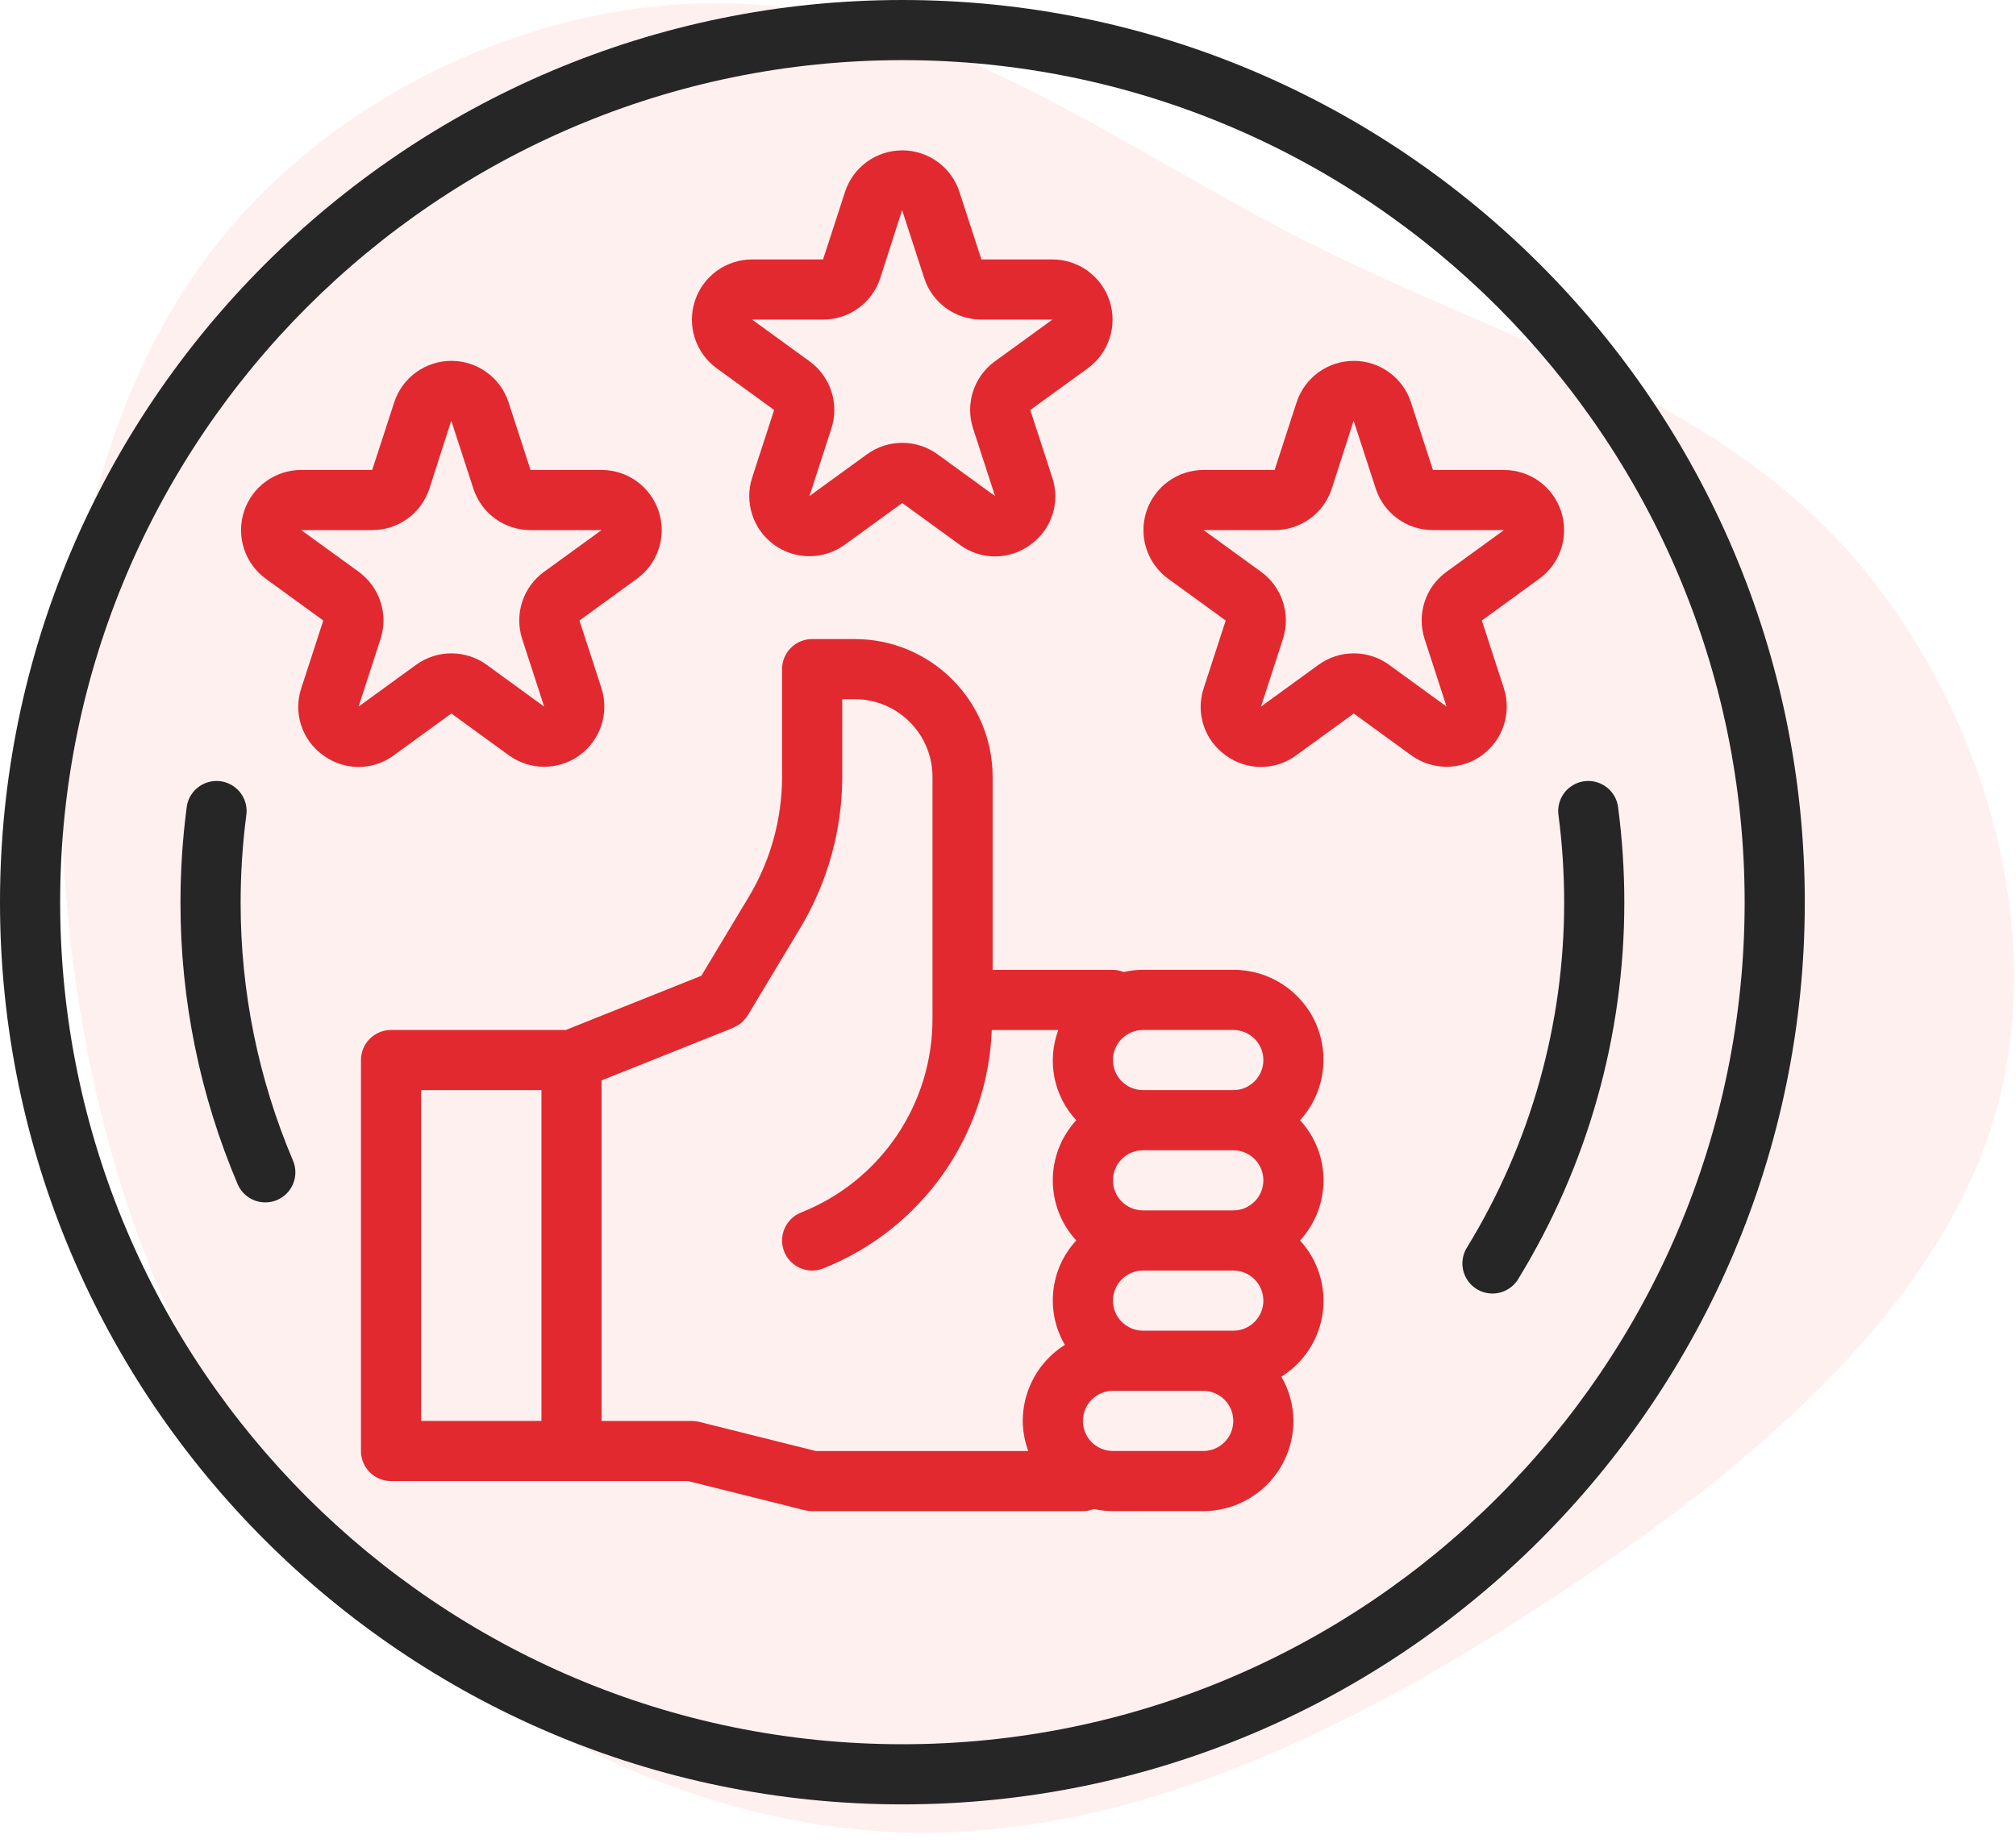 <?xml version="1.0" encoding="UTF-8"?>
<svg width="105px" height="96px" viewBox="0 0 105 96" version="1.1" xmlns="http://www.w3.org/2000/svg" xmlns:xlink="http://www.w3.org/1999/xlink">
    <!-- Generator: Sketch 63.1 (92452) - https://sketch.com -->
    <title>Group 23</title>
    <desc>Created with Sketch.</desc>
    <g id="Page-1" stroke="none" stroke-width="1" fill="none" fill-rule="evenodd">
        <g id="Machine_learning" transform="translate(-238, -5886)" fill-rule="nonzero">
            <g id="1" transform="translate(238, 5869)">
                <g id="Group-6" transform="translate(0, 12)">
                    <g id="Group-23">
                        <path d="M91.156,11.614 C99.385,19.014 103.368,30.995 101.71,41.112 C100.053,51.229 92.774,59.439 87.335,68.603 C81.896,77.767 78.338,87.904 70.372,94.615 C62.386,101.325 49.971,104.63 39.943,101.102 C29.894,97.575 22.232,87.235 16.045,76.165 C9.838,65.096 5.147,53.337 6.239,41.822 C7.351,30.306 14.286,19.034 23.869,11.877 C33.453,4.721 45.726,1.679 58.079,1.538 C70.453,1.416 82.928,4.214 91.156,11.614 Z" id="Path" fill="#FFCCCD" opacity="0.3" transform="translate(54.08, 52.034) rotate(-94) translate(-54.08, -52.034) "></path>
                        <g id="recommend" transform="translate(0, 5)">
                            <path d="M64.233,50.523 L59.533,50.523 C59.195,50.525 58.857,50.563 58.527,50.638 C58.349,50.566 58.159,50.528 57.967,50.525 L51.7,50.525 L51.7,40.467 C51.695,36.506 48.485,33.296 44.524,33.292 L42.3,33.292 C41.435,33.292 40.733,33.993 40.733,34.858 L40.733,40.452 C40.733,42.661 40.134,44.829 38.998,46.725 L36.528,50.833 L29.468,53.657 L20.367,53.657 C19.501,53.657 18.8,54.358 18.8,55.223 L18.8,75.59 C18.8,76.455 19.501,77.157 20.367,77.157 L29.759,77.157 C29.762,77.157 29.764,77.158 29.767,77.158 L35.841,77.158 L41.92,78.678 C42.044,78.709 42.172,78.725 42.3,78.725 L56.4,78.725 C56.594,78.723 56.786,78.684 56.966,78.611 C57.295,78.684 57.63,78.722 57.967,78.723 L62.667,78.723 C65.261,78.721 67.364,76.618 67.367,74.023 C67.362,73.214 67.145,72.419 66.738,71.719 C67.913,70.988 68.702,69.771 68.89,68.4 C69.078,67.028 68.646,65.644 67.711,64.623 C69.341,62.852 69.341,60.128 67.711,58.357 C68.962,56.984 69.283,55.002 68.53,53.305 C67.776,51.607 66.09,50.516 64.233,50.523 L64.233,50.523 Z M28.2,74.023 L21.933,74.023 L21.933,56.79 L28.2,56.79 L28.2,74.023 Z M56.056,64.623 C54.681,66.107 54.44,68.316 55.462,70.061 C54.099,70.917 53.27,72.413 53.267,74.023 C53.272,74.559 53.37,75.09 53.556,75.592 L42.493,75.592 L36.413,74.072 C36.289,74.041 36.161,74.025 36.033,74.025 L31.333,74.025 L31.333,56.285 L38.181,53.547 C38.202,53.538 38.215,53.521 38.235,53.512 C38.404,53.44 38.56,53.338 38.694,53.211 C38.705,53.199 38.713,53.185 38.724,53.172 C38.807,53.089 38.881,52.997 38.943,52.898 L41.686,48.335 C43.112,45.952 43.865,43.228 43.867,40.452 L43.867,36.425 L44.524,36.425 C46.756,36.427 48.564,38.236 48.567,40.467 L48.567,53.054 C48.581,57.513 45.864,61.526 41.719,63.168 C40.915,63.49 40.524,64.401 40.845,65.205 C41.166,66.008 42.078,66.4 42.881,66.078 C48.006,64.04 51.446,59.17 51.655,53.658 L55.121,53.658 C54.516,55.275 54.878,57.094 56.055,58.357 C54.425,60.128 54.425,62.852 56.055,64.623 L56.056,64.623 Z M62.667,75.59 L57.967,75.59 C57.101,75.59 56.4,74.889 56.4,74.023 C56.4,73.158 57.101,72.457 57.967,72.457 L62.667,72.457 C63.532,72.457 64.233,73.158 64.233,74.023 C64.233,74.889 63.532,75.59 62.667,75.59 L62.667,75.59 Z M64.233,69.323 L59.533,69.323 C58.668,69.323 57.967,68.622 57.967,67.757 C57.967,66.892 58.668,66.19 59.533,66.19 L64.233,66.19 C65.099,66.19 65.8,66.892 65.8,67.757 C65.8,68.622 65.099,69.323 64.233,69.323 L64.233,69.323 Z M64.233,63.057 L59.533,63.057 C58.668,63.057 57.967,62.355 57.967,61.49 C57.967,60.625 58.668,59.923 59.533,59.923 L64.233,59.923 C65.099,59.923 65.8,60.625 65.8,61.49 C65.8,62.355 65.099,63.057 64.233,63.057 L64.233,63.057 Z M64.233,56.79 L59.533,56.79 C58.668,56.79 57.967,56.089 57.967,55.223 C57.967,54.358 58.668,53.657 59.533,53.657 L64.233,53.657 C65.099,53.657 65.8,54.358 65.8,55.223 C65.8,56.089 65.099,56.79 64.233,56.79 L64.233,56.79 Z" id="Shape" fill="#E2292F"></path>
                            <path d="M37.328,19.186 L40.32,21.358 L39.177,24.874 C38.757,26.165 39.217,27.58 40.315,28.378 C41.414,29.176 42.902,29.176 44,28.377 L46.991,26.204 L49.983,28.377 C51.076,29.191 52.573,29.191 53.666,28.379 C54.777,27.59 55.239,26.166 54.804,24.875 L53.661,21.358 L56.655,19.186 C57.753,18.387 58.212,16.973 57.793,15.682 C57.373,14.39 56.17,13.516 54.813,13.516 L51.115,13.517 L49.972,10 L49.972,9.998 C49.552,8.707 48.349,7.832 46.991,7.833 C45.633,7.833 44.43,8.708 44.011,10 L42.868,13.516 L39.17,13.516 C37.812,13.516 36.61,14.391 36.19,15.682 C35.771,16.973 36.23,18.387 37.328,19.186 L37.328,19.186 Z M42.868,16.649 C44.226,16.651 45.431,15.776 45.848,14.484 L46.984,10.948 C46.987,10.955 46.99,10.961 46.992,10.968 L48.135,14.484 C48.552,15.776 49.757,16.651 51.115,16.649 L54.813,16.649 L51.818,18.824 C50.719,19.621 50.261,21.035 50.682,22.325 L51.826,25.844 L48.832,23.668 C47.734,22.871 46.248,22.871 45.15,23.67 L42.159,25.842 L43.301,22.325 C43.722,21.034 43.262,19.618 42.162,18.821 L39.17,16.649 L42.868,16.649 Z" id="Shape" fill="#E2292F"></path>
                            <path d="M23.509,37.17 L26.5,39.346 C27.598,40.144 29.086,40.145 30.185,39.346 C31.283,38.548 31.743,37.133 31.323,35.842 L30.18,32.325 L33.172,30.151 C34.271,29.353 34.73,27.939 34.311,26.647 C33.891,25.356 32.688,24.482 31.33,24.482 L27.632,24.484 L26.49,20.967 L26.49,20.965 C26.07,19.674 24.867,18.799 23.509,18.799 C22.151,18.8 20.948,19.675 20.529,20.967 L19.386,24.482 L15.688,24.482 C14.33,24.483 13.127,25.357 12.708,26.648 C12.288,27.939 12.747,29.354 13.845,30.152 L16.838,32.325 L15.695,35.841 C15.26,37.132 15.722,38.557 16.833,39.346 C17.927,40.158 19.423,40.158 20.516,39.344 L23.509,37.17 Z M18.681,29.787 L15.688,27.616 L19.386,27.616 C20.744,27.618 21.948,26.743 22.366,25.451 L23.502,21.915 C23.502,21.915 23.505,21.921 23.51,21.935 L24.653,25.45 C25.07,26.743 26.274,27.618 27.632,27.616 L31.33,27.616 L28.337,29.789 C27.237,30.585 26.777,32.001 27.199,33.292 L28.342,36.811 L25.35,34.635 C24.252,33.837 22.765,33.838 21.668,34.636 L18.677,36.809 L19.818,33.292 C20.239,32.001 19.78,30.586 18.681,29.788 L18.681,29.787 Z" id="Shape" fill="#E2292F"></path>
                            <path d="M73.49,20.966 L73.49,20.965 C73.07,19.673 71.867,18.799 70.509,18.799 C69.151,18.8 67.948,19.675 67.529,20.966 L66.386,24.482 L62.688,24.482 C61.33,24.483 60.127,25.357 59.708,26.648 C59.288,27.94 59.748,29.354 60.846,30.152 L63.839,32.325 L62.696,35.841 C62.26,37.132 62.723,38.557 63.834,39.346 C64.927,40.158 66.424,40.158 67.517,39.344 L70.509,37.171 L73.5,39.346 C74.598,40.145 76.086,40.145 77.185,39.347 C78.283,38.549 78.743,37.134 78.323,35.843 L77.18,32.325 L80.172,30.151 C81.271,29.354 81.73,27.939 81.311,26.648 C80.891,25.357 79.688,24.483 78.33,24.483 L74.632,24.484 L73.49,20.966 Z M75.338,29.79 C74.237,30.586 73.777,32.001 74.199,33.292 L75.342,36.811 L72.35,34.635 C71.252,33.837 69.765,33.838 68.668,34.636 L65.677,36.809 L66.818,33.292 C67.239,32.001 66.779,30.586 65.68,29.788 L62.687,27.616 L66.385,27.616 C67.744,27.618 68.948,26.743 69.366,25.451 L70.502,21.915 C70.502,21.915 70.505,21.921 70.509,21.935 L71.652,25.45 C72.07,26.743 73.274,27.618 74.632,27.616 L78.33,27.616 L75.338,29.79 Z" id="Shape" fill="#E2292F"></path>
                            <path d="M47,0 C21.084,0 0,21.084 0,47 C0,72.916 21.084,94 47,94 C72.916,94 94,72.916 94,47 C94,21.084 72.916,0 47,0 Z M47,90.867 C22.811,90.867 3.133,71.189 3.133,47 C3.133,22.811 22.811,3.133 47,3.133 C71.189,3.133 90.867,22.811 90.867,47 C90.867,71.189 71.189,90.867 47,90.867 Z" id="Shape" fill="#262626"></path>
                            <path d="M81.467,47 C81.472,53.345 79.722,59.569 76.41,64.981 C76.107,65.459 76.085,66.063 76.353,66.561 C76.62,67.059 77.135,67.375 77.7,67.387 C78.265,67.399 78.793,67.105 79.081,66.619 C82.696,60.713 84.606,53.923 84.6,47 C84.6,45.361 84.493,43.723 84.282,42.098 C84.226,41.53 83.864,41.037 83.339,40.812 C82.814,40.587 82.208,40.666 81.758,41.018 C81.308,41.369 81.085,41.938 81.176,42.502 C81.369,43.993 81.466,45.496 81.467,47 L81.467,47 Z" id="Path" fill="#262626"></path>
                            <path d="M12.533,47 C12.534,45.496 12.631,43.993 12.824,42.502 C12.915,41.938 12.692,41.369 12.242,41.018 C11.792,40.666 11.186,40.587 10.661,40.812 C10.136,41.037 9.774,41.53 9.718,42.098 C9.507,43.723 9.4,45.361 9.4,47 C9.391,52.056 10.407,57.062 12.388,61.714 C12.737,62.493 13.646,62.849 14.432,62.515 C15.217,62.18 15.59,61.278 15.27,60.486 C13.456,56.222 12.524,51.634 12.533,47 L12.533,47 Z" id="Path" fill="#262626"></path>
                        </g>
                    </g>
                </g>
            </g>
        </g>
    </g>
</svg>